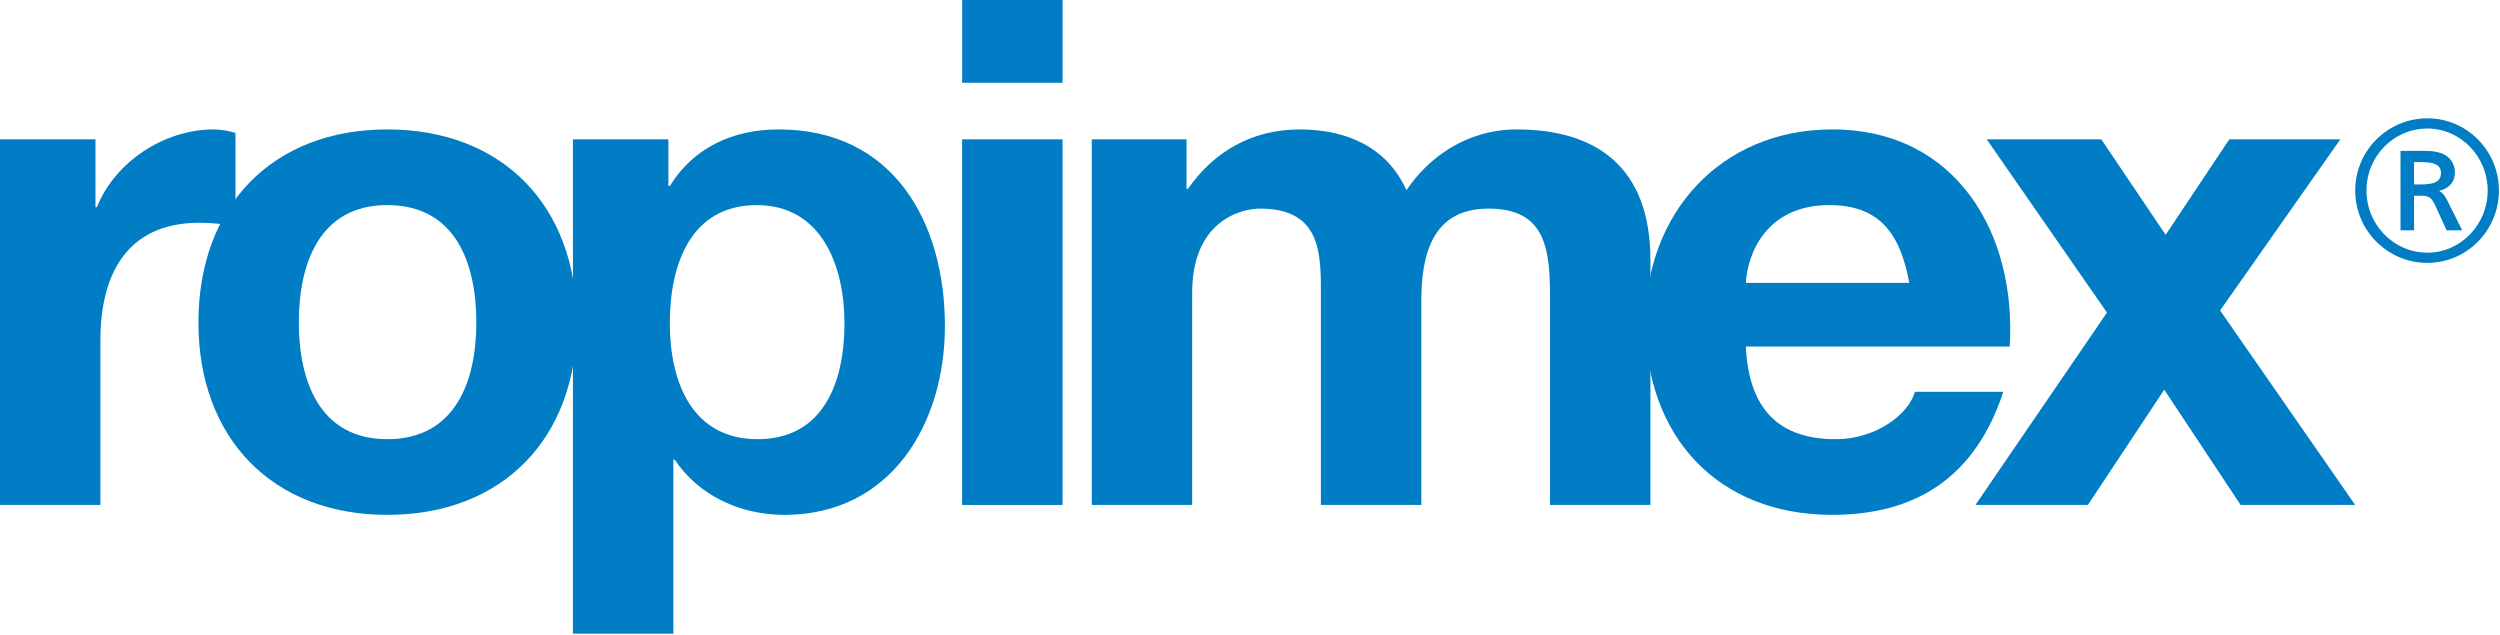 <?xml version="1.0" encoding="UTF-8" standalone="no"?><!DOCTYPE svg PUBLIC "-//W3C//DTD SVG 1.1//EN" "http://www.w3.org/Graphics/SVG/1.1/DTD/svg11.dtd"><svg width="100%" height="100%" viewBox="0 0 1477 375" version="1.1" xmlns="http://www.w3.org/2000/svg" xmlns:xlink="http://www.w3.org/1999/xlink" xml:space="preserve" xmlns:serif="http://www.serif.com/" style="fill-rule:evenodd;clip-rule:evenodd;stroke-linejoin:round;stroke-miterlimit:2;"><path d="M0,298.328l59.323,0l0,-97.357c0,-38.02 15.039,-69.362 58.503,-69.362c7.096,0 15.872,0.834 21.302,2.097l0,-55.157c-3.763,-1.25 -8.776,-2.083 -12.956,-2.083c-28.828,0 -58.073,18.802 -68.932,45.951l-0.834,0l0,-40.105l-56.406,0l0,216.016Z" style="fill:#007dc5;fill-rule:nonzero;"/><path d="M117.227,190.529c0,68.528 43.867,113.645 111.549,113.645c68.099,0 111.979,-45.117 111.979,-113.645c0,-68.946 -43.88,-114.063 -111.979,-114.063c-67.682,0 -111.549,45.117 -111.549,114.063m59.322,0c0,-34.675 12.123,-69.362 52.227,-69.362c40.534,0 52.643,34.687 52.643,69.362c0,34.257 -12.109,68.945 -52.643,68.945c-40.104,0 -52.227,-34.688 -52.227,-68.945" style="fill:#007dc5;fill-rule:nonzero;"/><path d="M338.49,374.375l59.322,0l0,-102.786l0.834,0c14.206,21.315 38.867,32.591 64.765,32.591c63.086,0 94.844,-53.907 94.844,-111.563c0,-61.419 -30.508,-116.159 -98.19,-116.159c-26.732,0 -50.13,10.443 -64.336,33.425l-0.833,0l0,-27.578l-56.406,0l0,292.07Zm109.049,-114.909c-38.437,0 -51.81,-33.424 -51.81,-68.515c0,-35.105 12.539,-69.779 51.393,-69.779c38.021,0 51.797,35.508 51.797,69.779c0,35.091 -12.526,68.515 -51.38,68.515" style="fill:#007dc5;fill-rule:nonzero;"/><path d="M568.428,298.333l59.323,0l0,-216.015l-59.323,0l0,216.015Zm59.336,-298.333l-59.323,0l0,48.893l59.323,0l0,-48.893Z" style="fill:#007dc5;fill-rule:nonzero;"/><path d="M645.01,298.328l59.323,0l0,-125.351c0,-42.201 28.412,-49.727 40.118,-49.727c37.604,0 35.924,28.841 35.924,53.906l0,121.172l59.336,0l0,-120.338c0,-27.162 6.263,-54.74 39.687,-54.74c33.842,0 36.355,23.828 36.355,52.656l0,122.422l59.323,0l0,-144.57c0,-55.99 -33.008,-77.292 -78.972,-77.292c-30.078,0 -52.643,17.123 -65.169,35.925c-11.706,-25.899 -35.938,-35.925 -63.086,-35.925c-27.995,0 -50.56,12.943 -66.016,35.091l-0.833,0l0,-29.245l-55.99,0l0,216.016Z" style="fill:#007dc5;fill-rule:nonzero;"/><path d="M1187.32,204.734c4.18,-66.432 -31.341,-128.268 -104.869,-128.268c-65.599,0 -110.3,49.297 -110.3,114.063c0,66.849 42.201,113.645 110.3,113.645c48.88,0 84.401,-21.718 101.106,-72.695l-52.226,0c-3.763,13.373 -22.982,27.995 -46.797,27.995c-32.995,0 -51.38,-17.135 -53.06,-54.74l155.846,0Zm-155.846,-37.604c0.846,-16.719 11.706,-45.963 49.31,-45.963c28.828,0 41.771,15.872 47.2,45.963l-96.51,0Z" style="fill:#007dc5;fill-rule:nonzero;"/><path d="M1167.08,298.328l66.432,0l45.117,-68.099l45.13,68.099l67.683,0l-79.805,-114.909l71.029,-101.107l-65.599,0l-37.604,56.407l-38.021,-56.407l-67.683,0l71.029,102.37l-77.708,113.646Z" style="fill:#007dc5;fill-rule:nonzero;"/><path d="M1418.21,89.129l0,46.953l8.007,0l0,-20.456l3.581,0c5.417,0 6.654,0.86 9.245,6.407l6.406,14.049l9.245,0l-8.75,-17.5c-1.615,-3.203 -2.721,-4.557 -4.935,-5.794c6.042,-1.472 9.362,-5.417 9.362,-10.964c0,-5.299 -3.32,-9.857 -8.503,-11.458c-3.072,-0.99 -5.299,-1.237 -11.341,-1.237l-12.317,0Zm8.007,6.654l4.558,0c8.021,0 11.341,1.979 11.341,6.406c0,4.818 -3.451,6.784 -11.953,6.784l-3.946,0l0,-13.19Zm7.891,-25.886c-23.542,0 -42.643,19.115 -42.643,42.656c0,23.659 19.101,42.761 42.643,42.761c23.294,0 42.266,-19.232 42.266,-42.761c0,-23.541 -18.972,-42.656 -42.266,-42.656m0,6.042c19.596,0 35.612,16.523 35.612,36.614c0,20.209 -16.016,36.719 -35.612,36.719c-19.844,0 -35.99,-16.393 -35.99,-36.719c0,-20.221 16.029,-36.614 35.99,-36.614" style="fill:#007dc5;fill-rule:nonzero;"/></svg>